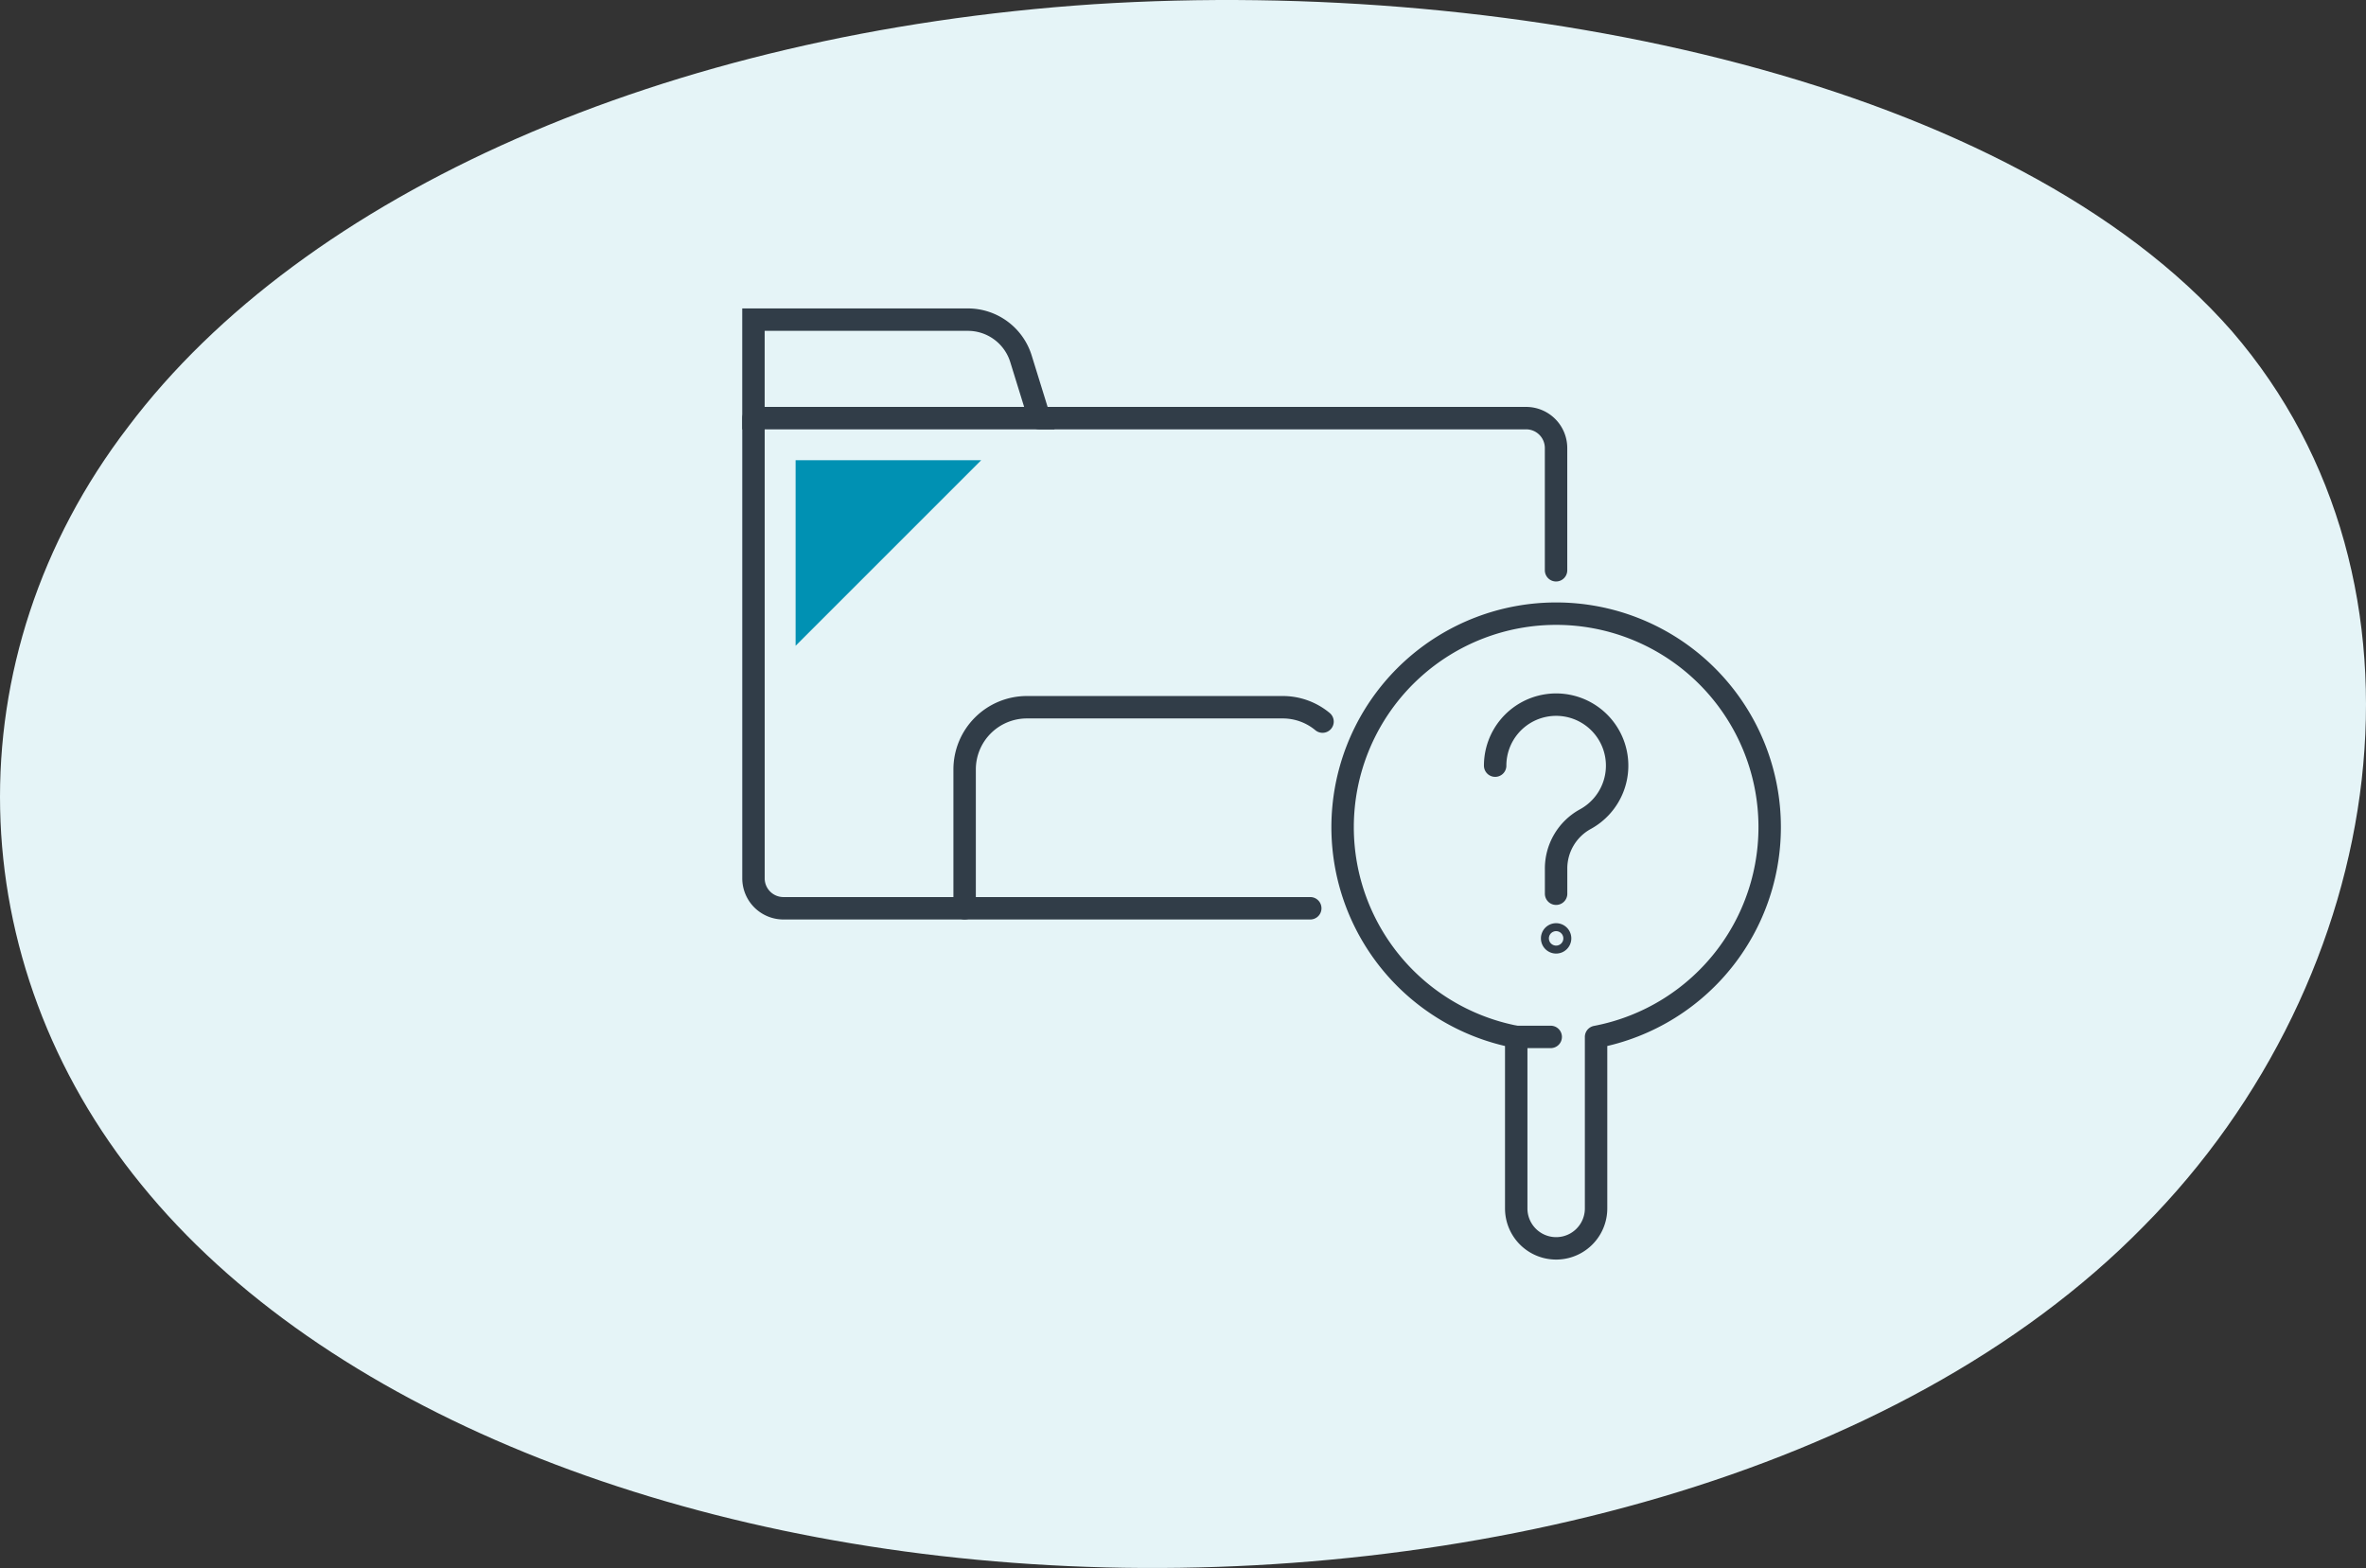 <svg xmlns="http://www.w3.org/2000/svg" width="211.031" height="139.87" viewBox="0 0 211.031 139.87">
  <rect x="0" y="0" width="211.031" height="139.87" fill="#333333" stroke="none"/>
  <g id="Group_1436" data-name="Group 1436" transform="translate(-1243.903 -1395.066)">
    <g id="Group_1433" data-name="Group 1433" transform="translate(0 633.238)">
      <path id="blob_9_" data-name="blob(9)" d="M143.545-30.355c19.308,22.37,14.192,57.627-7.921,79.876-21.949,22.37-60.731,31.853-95.882,30.273s-66.507-14.1-82.679-34.041c-16.173-19.817-17-46.928-1.155-67.6C-28.415-42.634,3.766-56.98,42.053-59.533,80.174-61.965,124.072-52.6,143.545-30.355Z" transform="translate(1299.436 821.736)" fill="#e5f4f7"/>
    </g>
    <g id="Group_903" data-name="Group 903" transform="translate(1311.107 1423.578)">
      <path id="Path_2113" data-name="Path 2113" d="M2217.44,451.821v15.3a3.561,3.561,0,1,1-7.122,0v-15.3a19.046,19.046,0,1,1,7.121,0Z" transform="translate(-2142.285 -387.836)" fill="none" stroke="#313d48" stroke-linecap="round" stroke-linejoin="round" stroke-width="2"/>
      <line id="Line_790" data-name="Line 790" x2="3.084" transform="translate(68.026 63.984)" fill="none" stroke="#313d48" stroke-linecap="round" stroke-linejoin="round" stroke-width="2"/>
      <path id="Path_2114" data-name="Path 2114" d="M2201.53,423.511a5.44,5.44,0,1,1,8.014,4.79,5.021,5.021,0,0,0-2.578,4.434v2.2" transform="translate(-2135.377 -383.724)" fill="none" stroke="#313d48" stroke-linecap="round" stroke-linejoin="round" stroke-width="2"/>
      <path id="Path_2115" data-name="Path 2115" d="M2204.74,428.506a.355.355,0,1,1-.354-.354.355.355,0,0,1,.354.354Z" transform="translate(-2132.794 -373.312)" fill="none" stroke="#313d48" stroke-linecap="round" stroke-linejoin="round" stroke-width="2"/>
      <path id="Path_2116" data-name="Path 2116" d="M2227.62,419.069v-10.9a2.67,2.67,0,0,0-2.672-2.672H2181.53" transform="translate(-2156.035 -396.711)" fill="none" stroke="#313d48" stroke-linecap="round" stroke-miterlimit="10" stroke-width="2"/>
      <path id="Path_2117" data-name="Path 2117" d="M2168.99,405.5v41.05a2.671,2.671,0,0,0,2.671,2.672h46.99" transform="translate(-2168.989 -396.713)" fill="none" stroke="#313d48" stroke-linecap="round" stroke-miterlimit="10" stroke-width="2"/>
      <path id="Path_2118" data-name="Path 2118" d="M2194.49,409.963h-25.5v-8.785h19.125a4.958,4.958,0,0,1,4.738,3.5Z" transform="translate(-2168.991 -401.177)" fill="none" stroke="#313d48" stroke-linecap="round" stroke-miterlimit="10" stroke-width="2"/>
      <path id="Path_2119" data-name="Path 2119" d="M2210.18,419.466a5.537,5.537,0,0,0-3.548-1.281H2183.81a5.552,5.552,0,0,0-5.552,5.552v12.38" transform="translate(-2159.424 -383.609)" fill="none" stroke="#313d48" stroke-linecap="round" stroke-miterlimit="10" stroke-width="2"/>
      <path id="Path_2120" data-name="Path 2120" d="M2170.84,423.9l16.553-16.553H2170.84Z" transform="translate(-2167.082 -394.806)" fill="#0091b3"/>
    </g>
  </g>
</svg>
